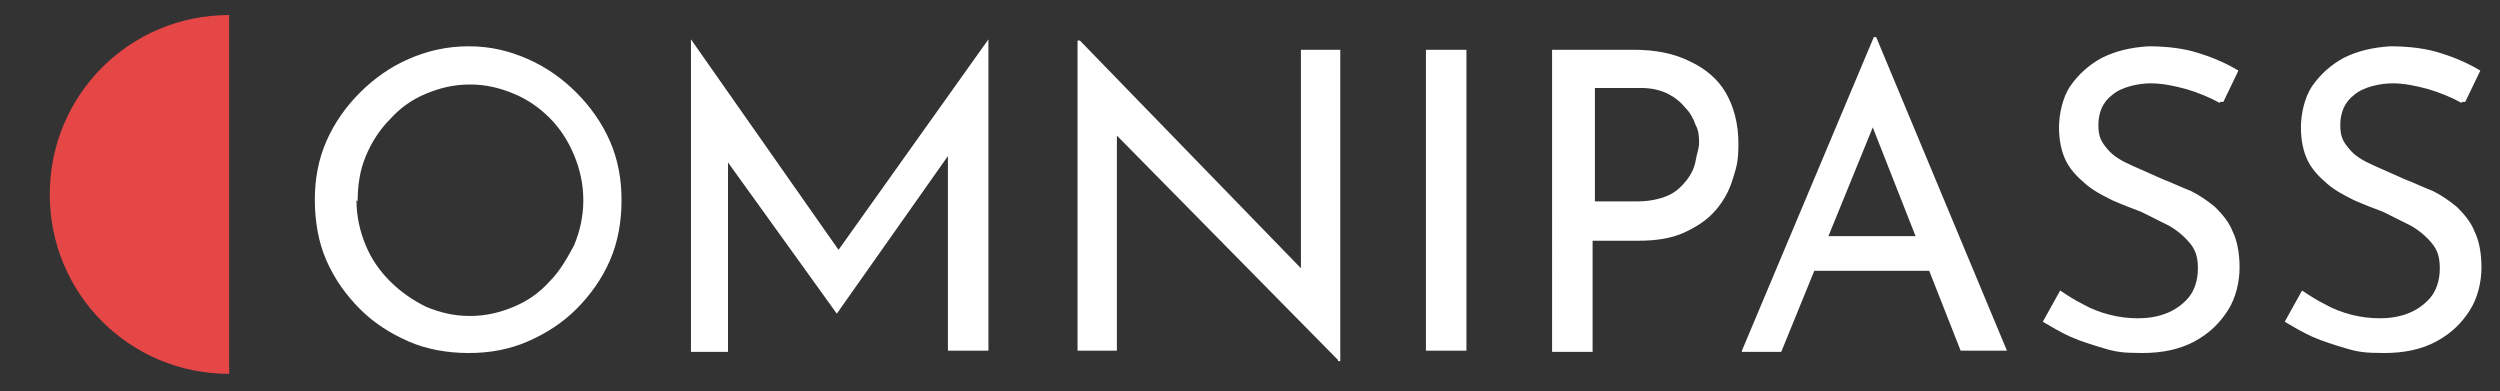 <?xml version="1.0" encoding="UTF-8"?>
<svg xmlns="http://www.w3.org/2000/svg" version="1.1" viewBox="0 0 216 33.8">
  <rect x="0" y="0" width="216" height="33.8" fill="#333333" stroke="none"/>
  <defs>
    <style>
      .cls-1 {
        fill: #e54646;
      }

      .cls-2 {
        fill: #fff;
      }
    </style>
  </defs>
  <!-- Generator: Adobe Illustrator 28.7.1, SVG Export Plug-In . SVG Version: 1.2.0 Build 142)  -->
  <g>
    <g id="Layer_1">
      <g id="Layer_1-2" data-name="Layer_1">
        <g id="Layer_1-2">
          <path class="cls-2" d="M27.2,17.3c0-1.8.3-3.5,1-5.1s1.7-3,2.9-4.2,2.6-2.2,4.2-2.9c1.6-.7,3.3-1.1,5.2-1.1s3.5.4,5.1,1.1,3,1.7,4.2,2.9,2.2,2.6,2.9,4.2,1,3.3,1,5.1-.3,3.6-1,5.2-1.7,3-2.9,4.2-2.6,2.1-4.2,2.8c-1.6.7-3.3,1-5.1,1s-3.6-.3-5.2-1c-1.6-.7-3-1.6-4.2-2.8-1.2-1.2-2.2-2.6-2.9-4.2-.7-1.6-1-3.4-1-5.3h0ZM30.8,17.3c0,1.4.3,2.7.8,3.9.5,1.2,1.2,2.2,2.1,3.1s1.9,1.6,3.1,2.2c1.2.5,2.4.8,3.8.8s2.6-.3,3.8-.8,2.2-1.2,3.1-2.2c.9-.9,1.5-2,2.1-3.1.5-1.2.8-2.5.8-3.9s-.3-2.7-.8-3.9-1.2-2.3-2.1-3.2-1.9-1.6-3.1-2.1c-1.2-.5-2.4-.8-3.8-.8s-2.6.3-3.8.8-2.2,1.2-3.1,2.2c-.9.9-1.6,2-2.1,3.2s-.7,2.5-.7,3.9h0ZM59.7,30.3V3.4h0l13.6,19.4-1.5-.3,13.6-19.1h0v26.9h-3.5V11.4l.2,1.8-9.8,13.9h0l-10-13.9.6-1.6v18.8h-3.4.2ZM115.6,31.1l-20.1-20.4,1,.3v19.3h-3.4V3.5h.2l19.9,20.5-.8-.2V4.3h3.4v26.9h-.2ZM123.2,4.3h3.5v26h-3.5s0-26,0-26ZM141.1,4.3c1.9,0,3.5.3,4.9,1,1.3.6,2.4,1.5,3.1,2.7.7,1.2,1.1,2.7,1.1,4.4s-.2,2.1-.5,3.1-.8,1.9-1.5,2.7c-.7.8-1.6,1.4-2.7,1.9-1.1.5-2.4.7-4,.7h-3.9v9.6h-3.5V4.3h7,0ZM141.5,17.4c1,0,1.9-.2,2.6-.5s1.2-.8,1.6-1.3c.4-.5.7-1.1.8-1.7s.3-1.1.3-1.5,0-1.1-.3-1.6c-.2-.6-.5-1.1-.9-1.5-.4-.5-.9-.9-1.5-1.2s-1.4-.5-2.3-.5h-4v9.8h3.8-.1ZM150.5,30.3l11.4-27.1h.2l11.3,27.1h-4l-8.5-21.6,2.5-1.6-9.5,23.3h-3.4ZM157.2,20.4h9.7l1.2,3h-11.8l1-3h0ZM191.8,8.9c-.9-.5-1.9-.9-2.9-1.2-1.1-.3-2.1-.5-3.1-.5s-2.5.3-3.3,1c-.8.6-1.2,1.5-1.2,2.6s.3,1.5.8,2.1,1.2,1,2.1,1.4c.9.4,1.8.8,2.7,1.2.8.3,1.6.7,2.4,1,.8.4,1.5.9,2.1,1.4.6.6,1.2,1.3,1.5,2.1.4.8.6,1.9.6,3.1s-.3,2.6-1,3.7-1.6,2-2.9,2.7-2.8,1-4.5,1-2.3-.1-3.3-.4-2-.6-2.9-1-1.7-.9-2.4-1.3l1.5-2.7c.6.4,1.2.8,2,1.2.7.4,1.5.7,2.3.9.8.2,1.6.3,2.4.3s1.6-.1,2.4-.4c.8-.3,1.5-.8,2-1.4s.8-1.5.8-2.5-.2-1.6-.7-2.2-1.1-1.1-1.8-1.5c-.8-.4-1.6-.8-2.4-1.2-.8-.3-1.6-.6-2.5-1-.8-.4-1.6-.8-2.3-1.4s-1.3-1.2-1.7-2-.6-1.8-.6-2.9.3-2.6,1-3.6c.7-1,1.6-1.8,2.7-2.4,1.2-.6,2.5-.9,4-1,1.7,0,3.2.2,4.4.6,1.3.4,2.4.9,3.4,1.5l-1.3,2.7h-.3ZM212.7,8.9c-.9-.5-1.9-.9-2.9-1.2-1.1-.3-2.1-.5-3.1-.5s-2.5.3-3.3,1c-.8.6-1.2,1.5-1.2,2.6s.3,1.5.8,2.1,1.2,1,2.1,1.4c.9.4,1.8.8,2.7,1.2.8.3,1.6.7,2.4,1,.8.4,1.5.9,2.1,1.4.6.6,1.2,1.3,1.5,2.1.4.8.6,1.9.6,3.1s-.3,2.6-1,3.7-1.6,2-2.9,2.7-2.8,1-4.5,1-2.3-.1-3.3-.4-2-.6-2.9-1-1.7-.9-2.4-1.3l1.5-2.7c.6.4,1.2.8,2,1.2.7.4,1.5.7,2.3.9.8.2,1.6.3,2.4.3s1.6-.1,2.4-.4c.8-.3,1.5-.8,2-1.4s.8-1.5.8-2.5-.2-1.6-.7-2.2-1.1-1.1-1.8-1.5c-.8-.4-1.6-.8-2.4-1.2-.8-.3-1.6-.6-2.5-1-.8-.4-1.6-.8-2.3-1.4s-1.3-1.2-1.7-2-.6-1.8-.6-2.9.3-2.6,1-3.6c.7-1,1.6-1.8,2.7-2.4,1.2-.6,2.5-.9,4-1,1.7,0,3.2.2,4.4.6,1.3.4,2.4.9,3.4,1.5l-1.3,2.7h-.3Z"/>
          <path class="cls-1" d="M19.8,16.8c0,8.6,0-2,0,15.5-8.6,0-15.5-6.9-15.5-15.5S11.2,1.3,19.8,1.3v15.5Z"/>
        </g>
      </g>
    </g>
  </g>
</svg>